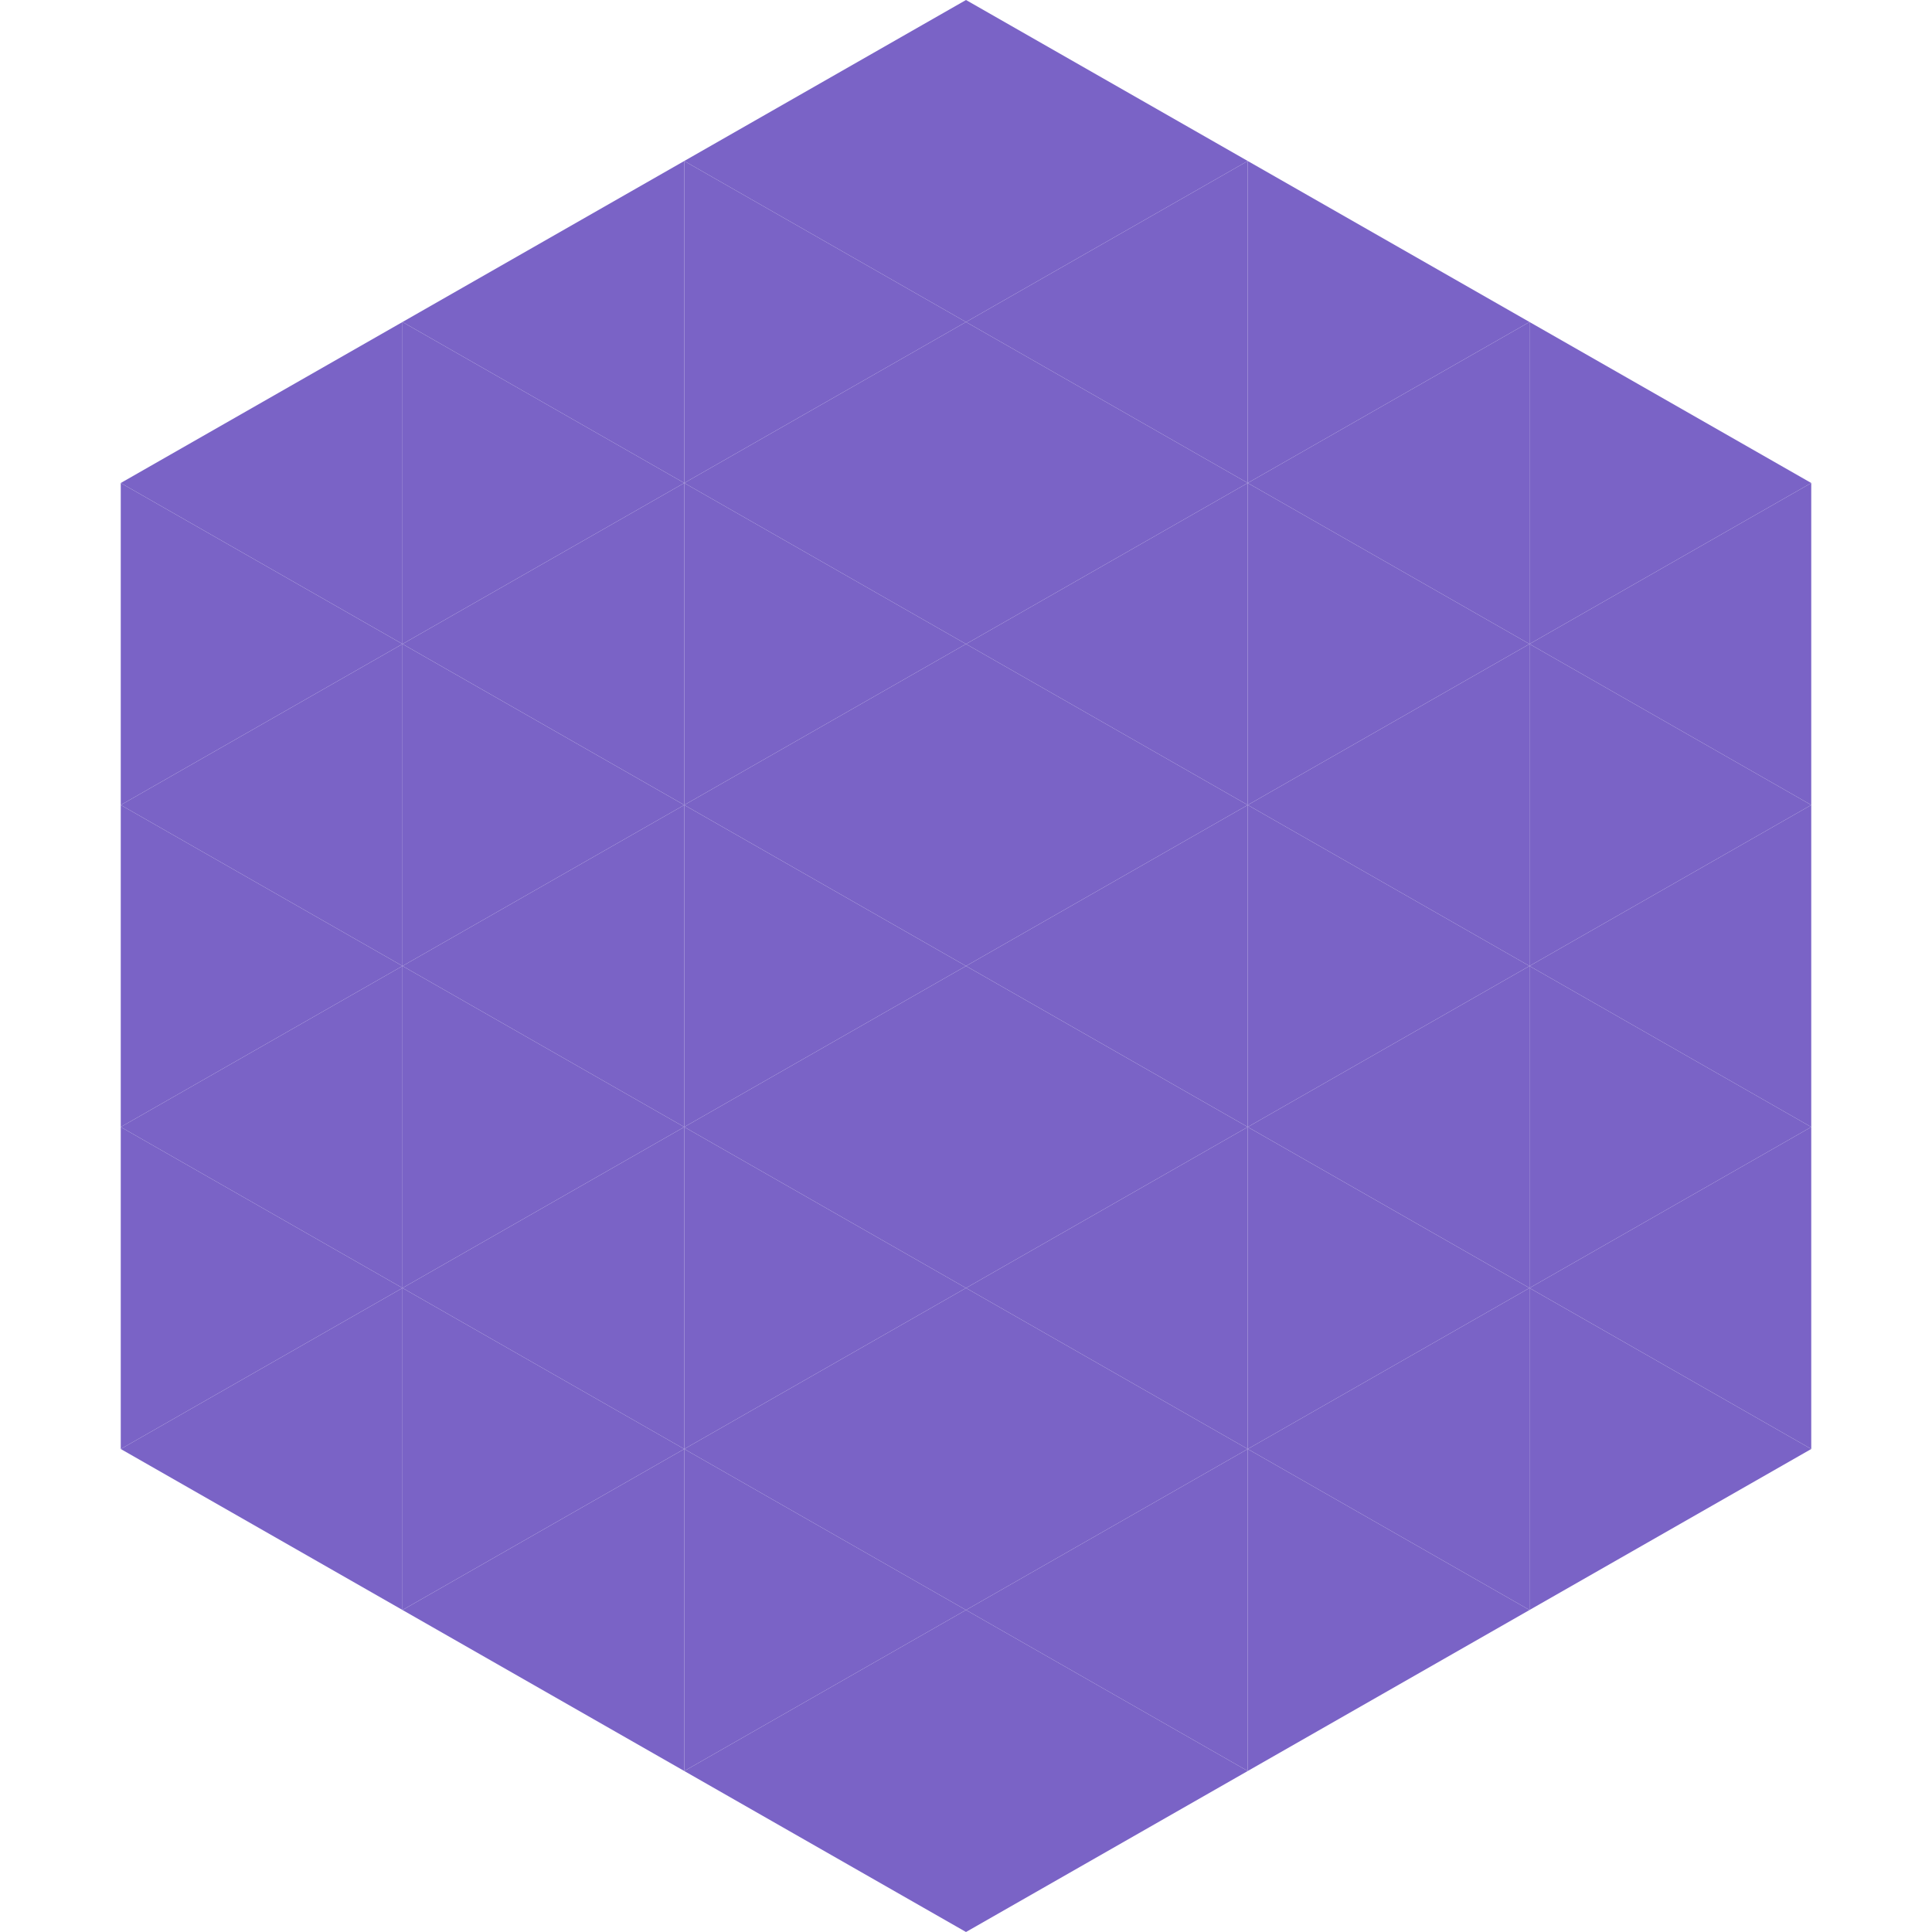 <?xml version="1.0"?>
<!-- Generated by SVGo -->
<svg width="240" height="240"
     xmlns="http://www.w3.org/2000/svg"
     xmlns:xlink="http://www.w3.org/1999/xlink">
<polygon points="50,40 15,60 50,80" style="fill:rgb(122,99,198)" />
<polygon points="190,40 225,60 190,80" style="fill:rgb(122,99,198)" />
<polygon points="15,60 50,80 15,100" style="fill:rgb(122,99,198)" />
<polygon points="225,60 190,80 225,100" style="fill:rgb(122,99,198)" />
<polygon points="50,80 15,100 50,120" style="fill:rgb(122,99,198)" />
<polygon points="190,80 225,100 190,120" style="fill:rgb(122,99,198)" />
<polygon points="15,100 50,120 15,140" style="fill:rgb(122,99,198)" />
<polygon points="225,100 190,120 225,140" style="fill:rgb(122,99,198)" />
<polygon points="50,120 15,140 50,160" style="fill:rgb(122,99,198)" />
<polygon points="190,120 225,140 190,160" style="fill:rgb(122,99,198)" />
<polygon points="15,140 50,160 15,180" style="fill:rgb(122,99,198)" />
<polygon points="225,140 190,160 225,180" style="fill:rgb(122,99,198)" />
<polygon points="50,160 15,180 50,200" style="fill:rgb(122,99,198)" />
<polygon points="190,160 225,180 190,200" style="fill:rgb(122,99,198)" />
<polygon points="15,180 50,200 15,220" style="fill:rgb(255,255,255); fill-opacity:0" />
<polygon points="225,180 190,200 225,220" style="fill:rgb(255,255,255); fill-opacity:0" />
<polygon points="50,0 85,20 50,40" style="fill:rgb(255,255,255); fill-opacity:0" />
<polygon points="190,0 155,20 190,40" style="fill:rgb(255,255,255); fill-opacity:0" />
<polygon points="85,20 50,40 85,60" style="fill:rgb(122,99,198)" />
<polygon points="155,20 190,40 155,60" style="fill:rgb(122,99,198)" />
<polygon points="50,40 85,60 50,80" style="fill:rgb(122,99,198)" />
<polygon points="190,40 155,60 190,80" style="fill:rgb(122,99,198)" />
<polygon points="85,60 50,80 85,100" style="fill:rgb(122,99,198)" />
<polygon points="155,60 190,80 155,100" style="fill:rgb(122,99,198)" />
<polygon points="50,80 85,100 50,120" style="fill:rgb(122,99,198)" />
<polygon points="190,80 155,100 190,120" style="fill:rgb(122,99,198)" />
<polygon points="85,100 50,120 85,140" style="fill:rgb(122,99,198)" />
<polygon points="155,100 190,120 155,140" style="fill:rgb(122,99,198)" />
<polygon points="50,120 85,140 50,160" style="fill:rgb(122,99,198)" />
<polygon points="190,120 155,140 190,160" style="fill:rgb(122,99,198)" />
<polygon points="85,140 50,160 85,180" style="fill:rgb(122,99,198)" />
<polygon points="155,140 190,160 155,180" style="fill:rgb(122,99,198)" />
<polygon points="50,160 85,180 50,200" style="fill:rgb(122,99,198)" />
<polygon points="190,160 155,180 190,200" style="fill:rgb(122,99,198)" />
<polygon points="85,180 50,200 85,220" style="fill:rgb(122,99,198)" />
<polygon points="155,180 190,200 155,220" style="fill:rgb(122,99,198)" />
<polygon points="120,0 85,20 120,40" style="fill:rgb(122,99,198)" />
<polygon points="120,0 155,20 120,40" style="fill:rgb(122,99,198)" />
<polygon points="85,20 120,40 85,60" style="fill:rgb(122,99,198)" />
<polygon points="155,20 120,40 155,60" style="fill:rgb(122,99,198)" />
<polygon points="120,40 85,60 120,80" style="fill:rgb(122,99,198)" />
<polygon points="120,40 155,60 120,80" style="fill:rgb(122,99,198)" />
<polygon points="85,60 120,80 85,100" style="fill:rgb(122,99,198)" />
<polygon points="155,60 120,80 155,100" style="fill:rgb(122,99,198)" />
<polygon points="120,80 85,100 120,120" style="fill:rgb(122,99,198)" />
<polygon points="120,80 155,100 120,120" style="fill:rgb(122,99,198)" />
<polygon points="85,100 120,120 85,140" style="fill:rgb(122,99,198)" />
<polygon points="155,100 120,120 155,140" style="fill:rgb(122,99,198)" />
<polygon points="120,120 85,140 120,160" style="fill:rgb(122,99,198)" />
<polygon points="120,120 155,140 120,160" style="fill:rgb(122,99,198)" />
<polygon points="85,140 120,160 85,180" style="fill:rgb(122,99,198)" />
<polygon points="155,140 120,160 155,180" style="fill:rgb(122,99,198)" />
<polygon points="120,160 85,180 120,200" style="fill:rgb(122,99,198)" />
<polygon points="120,160 155,180 120,200" style="fill:rgb(122,99,198)" />
<polygon points="85,180 120,200 85,220" style="fill:rgb(122,99,198)" />
<polygon points="155,180 120,200 155,220" style="fill:rgb(122,99,198)" />
<polygon points="120,200 85,220 120,240" style="fill:rgb(122,99,198)" />
<polygon points="120,200 155,220 120,240" style="fill:rgb(122,99,198)" />
<polygon points="85,220 120,240 85,260" style="fill:rgb(255,255,255); fill-opacity:0" />
<polygon points="155,220 120,240 155,260" style="fill:rgb(255,255,255); fill-opacity:0" />
</svg>
